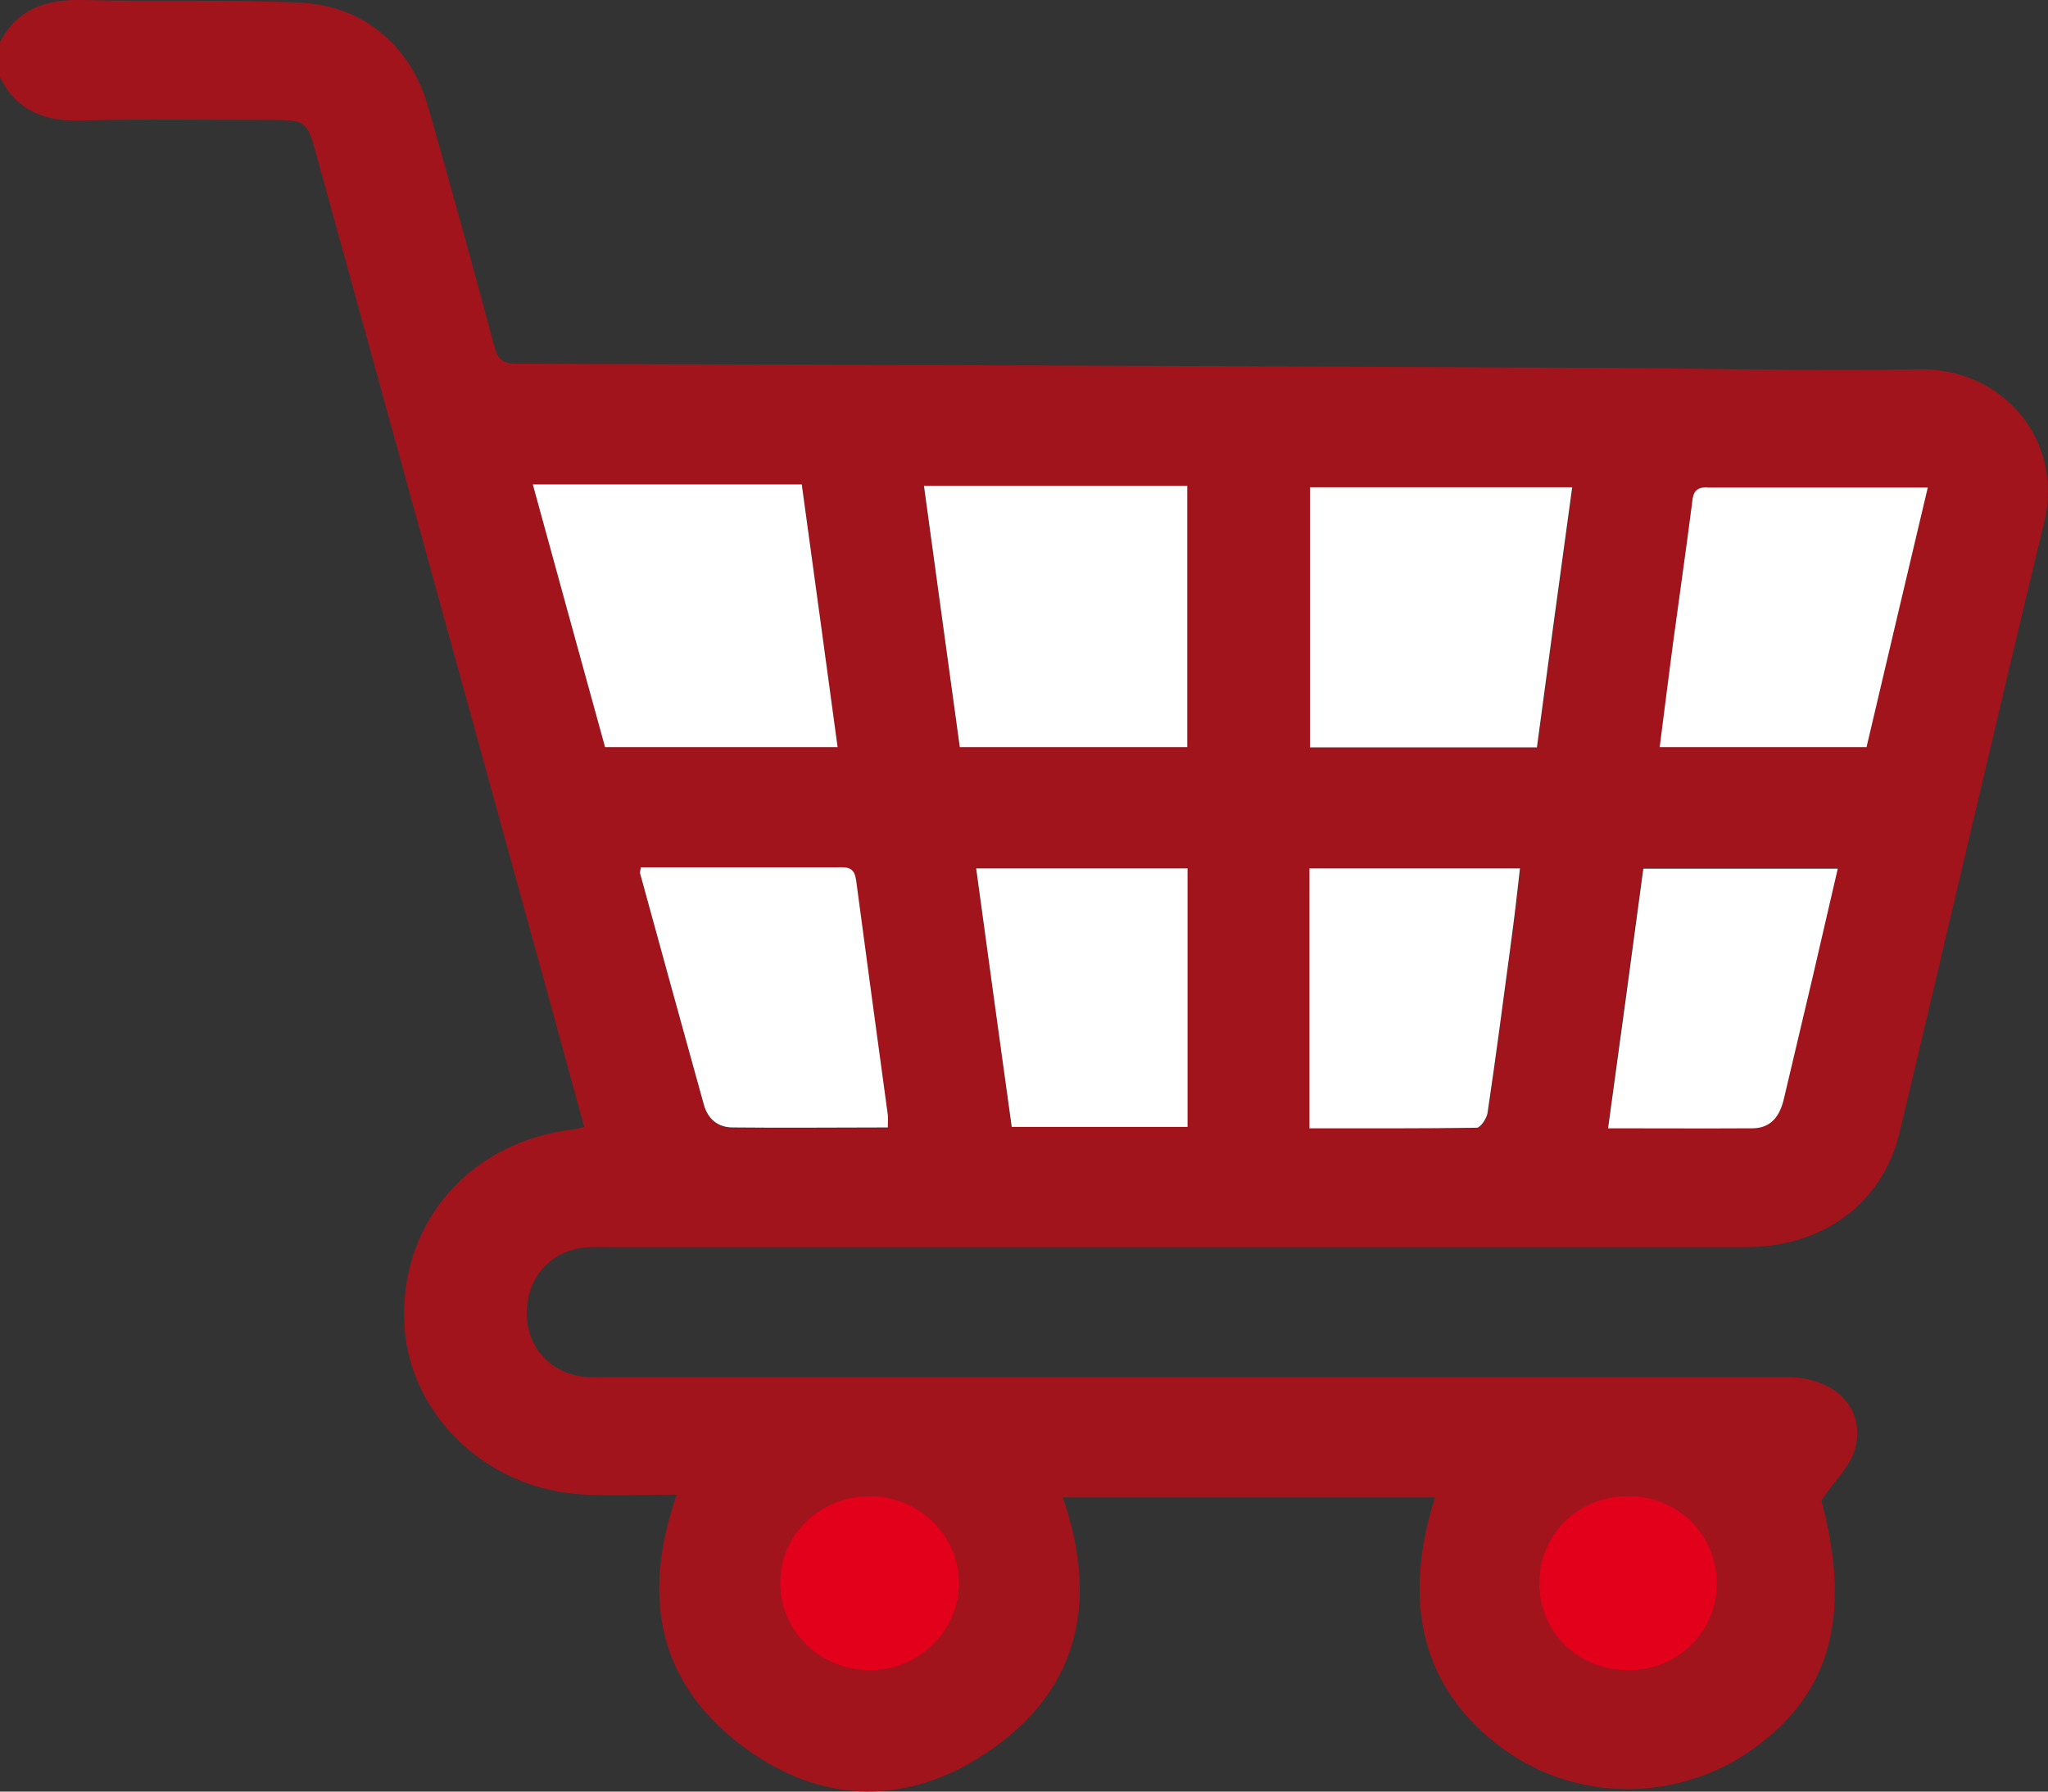 <svg xmlns="http://www.w3.org/2000/svg" id="Capa_2" data-name="Capa 2" viewBox="0 0 72.57 63.5"><rect x="0" y="0" width="72.57" height="63.5" fill="#333333" stroke="none"/><defs><style>      .cls-1 {        fill: #a2141c;      }      .cls-1, .cls-2, .cls-3 {        stroke-width: 0px;      }      .cls-2 {        fill: #e2001a;      }      .cls-3 {        fill: #fff;      }    </style></defs><g id="pictos"><g><path class="cls-1" d="M68.01,13.09c-3.64.07-7.27-.03-10.91-.05-12.92-.06-25.84-.11-38.76-.15-.48,0-.69-.11-.82-.6-.76-2.85-1.55-5.7-2.36-8.54C14.56,1.66,12.9.21,10.7.1,8.1-.03,5.5.07,2.91,0,1.61-.03.61.33,0,1.49v1.25c.59,1.18,1.57,1.57,2.88,1.53,2.24-.06,4.49-.02,6.73-.02,1.22,0,1.28.05,1.59,1.19,2.58,9.36,5.16,18.72,7.74,28.08.59,2.13,1.17,4.26,1.76,6.42-.17.04-.28.08-.39.09-3.59.42-6.07,3.2-5.99,6.72.07,3.24,2.79,5.98,6.23,6.21,1.12.07,2.24.01,3.43.01-1.27,3.66-.66,6.75,2.47,9.02,2.55,1.85,5.41,2.01,8.1.39,3.62-2.18,4.44-5.45,3.11-9.31h13.19c-1.22,3.84-.4,6.85,2.41,8.91,2.51,1.84,5.99,1.91,8.62.17,2.96-1.96,3.77-4.82,2.66-8.98.47-.69,1.02-1.2,1.19-1.81.4-1.44-.71-2.55-2.4-2.55-13.89,0-27.78,0-41.67,0-.31,0-.62.01-.92-.01-1.19-.11-2.03-.99-2.07-2.16-.05-1.22.71-2.21,1.88-2.4.35-.06.71-.04,1.06-.04,13.42,0,26.83,0,40.25,0,2.74,0,4.85-1.55,5.45-4.06,1.72-7.2,3.38-14.41,5.12-21.61.72-2.95-1.48-5.49-4.42-5.44ZM57.66,53.02c1.78-.02,3.18,1.34,3.18,3.1,0,1.73-1.37,3.08-3.12,3.08-1.8,0-3.18-1.34-3.18-3.09,0-1.73,1.36-3.07,3.12-3.09ZM30.78,53.02c1.76-.02,3.22,1.39,3.21,3.1-.01,1.69-1.43,3.07-3.16,3.08-1.78,0-3.2-1.37-3.19-3.1,0-1.7,1.39-3.07,3.14-3.08ZM21.44,26.48c-.85-3.08-1.7-6.17-2.56-9.31h9.53c.42,3.1.84,6.18,1.27,9.31h-8.24ZM31.46,39.98c-1.88,0-3.69.01-5.5,0-.52,0-.88-.31-1.02-.81-.75-2.73-1.51-5.47-2.26-8.2-.01-.04.01-.09.03-.21h2.94c1.35,0,2.69,0,4.04,0,.33,0,.58,0,.64.43.36,2.79.75,5.58,1.13,8.37.01.11,0,.23,0,.44ZM32.74,17.22h9.32v9.26h-8.06c-.42-3.09-.84-6.15-1.27-9.26ZM42.08,39.94h-6.24c-.41-3.02-.83-6.07-1.26-9.16h7.49v9.16ZM53.55,33.42c-.27,2.01-.54,4.02-.83,6.03-.03.2-.24.52-.38.52-1.95.03-3.91.02-5.92.02v-9.21h7.46c-.11.88-.21,1.76-.32,2.64ZM54.47,26.49h-8.04v-9.22h9.29c-.42,3.12-.83,6.17-1.25,9.22ZM64.2,34.71c-.33,1.41-.67,2.82-1,4.23-.14.6-.44,1.04-1.12,1.04-1.67.01-3.34,0-5.11,0,.42-3.12.83-6.15,1.25-9.21h6.89c-.31,1.34-.61,2.63-.91,3.93ZM66.14,26.48h-7.33c.16-1.25.31-2.45.47-3.66.22-1.64.45-3.29.67-4.93.04-.34.05-.62.54-.62,2.57.02,5.14,0,7.81,0-.73,3.12-1.45,6.14-2.17,9.2Z"></path><path class="cls-3" d="M28.41,17.17h-9.53c.86,3.14,1.71,6.23,2.56,9.31h8.24c-.43-3.14-.84-6.21-1.27-9.31Z"></path><path class="cls-3" d="M42.06,17.22h-9.32c.43,3.11.84,6.17,1.27,9.26h8.06v-9.26Z"></path><path class="cls-3" d="M46.42,26.49h8.04c.41-3.05.82-6.1,1.25-9.22h-9.29v9.22Z"></path><path class="cls-3" d="M60.49,17.27c-.49,0-.5.28-.54.62-.21,1.64-.45,3.29-.67,4.93-.16,1.21-.31,2.41-.47,3.66h7.33c.72-3.06,1.43-6.08,2.17-9.2-2.68,0-5.25,0-7.81,0Z"></path><path class="cls-3" d="M30.33,31.17c-.06-.43-.31-.44-.64-.43-1.35,0-2.69,0-4.04,0h-2.94c-.02.12-.04.17-.03.21.75,2.73,1.5,5.47,2.26,8.2.14.51.5.81,1.02.81,1.81.02,3.63,0,5.5,0,0-.21.01-.33,0-.44-.38-2.79-.76-5.58-1.13-8.37Z"></path><path class="cls-3" d="M46.41,39.99c2.02,0,3.97.01,5.92-.02.13,0,.35-.33.38-.52.3-2.01.56-4.02.83-6.03.12-.88.22-1.75.32-2.64h-7.46v9.21Z"></path><path class="cls-3" d="M35.84,39.94h6.24v-9.16h-7.49c.42,3.09.84,6.14,1.26,9.16Z"></path><path class="cls-3" d="M56.98,39.99c1.77,0,3.44.01,5.11,0,.68,0,.98-.45,1.12-1.04.33-1.41.67-2.82,1-4.23.3-1.29.6-2.59.91-3.93h-6.89c-.41,3.06-.82,6.09-1.25,9.21Z"></path><path class="cls-2" d="M30.83,59.2c1.73,0,3.15-1.39,3.16-3.08.01-1.71-1.45-3.12-3.21-3.1-1.75.02-3.14,1.38-3.14,3.08,0,1.73,1.41,3.1,3.19,3.1Z"></path><path class="cls-2" d="M57.72,59.2c1.75,0,3.12-1.36,3.12-3.08,0-1.75-1.4-3.12-3.18-3.1-1.76.02-3.12,1.36-3.12,3.09,0,1.75,1.38,3.1,3.18,3.09Z"></path></g></g></svg>